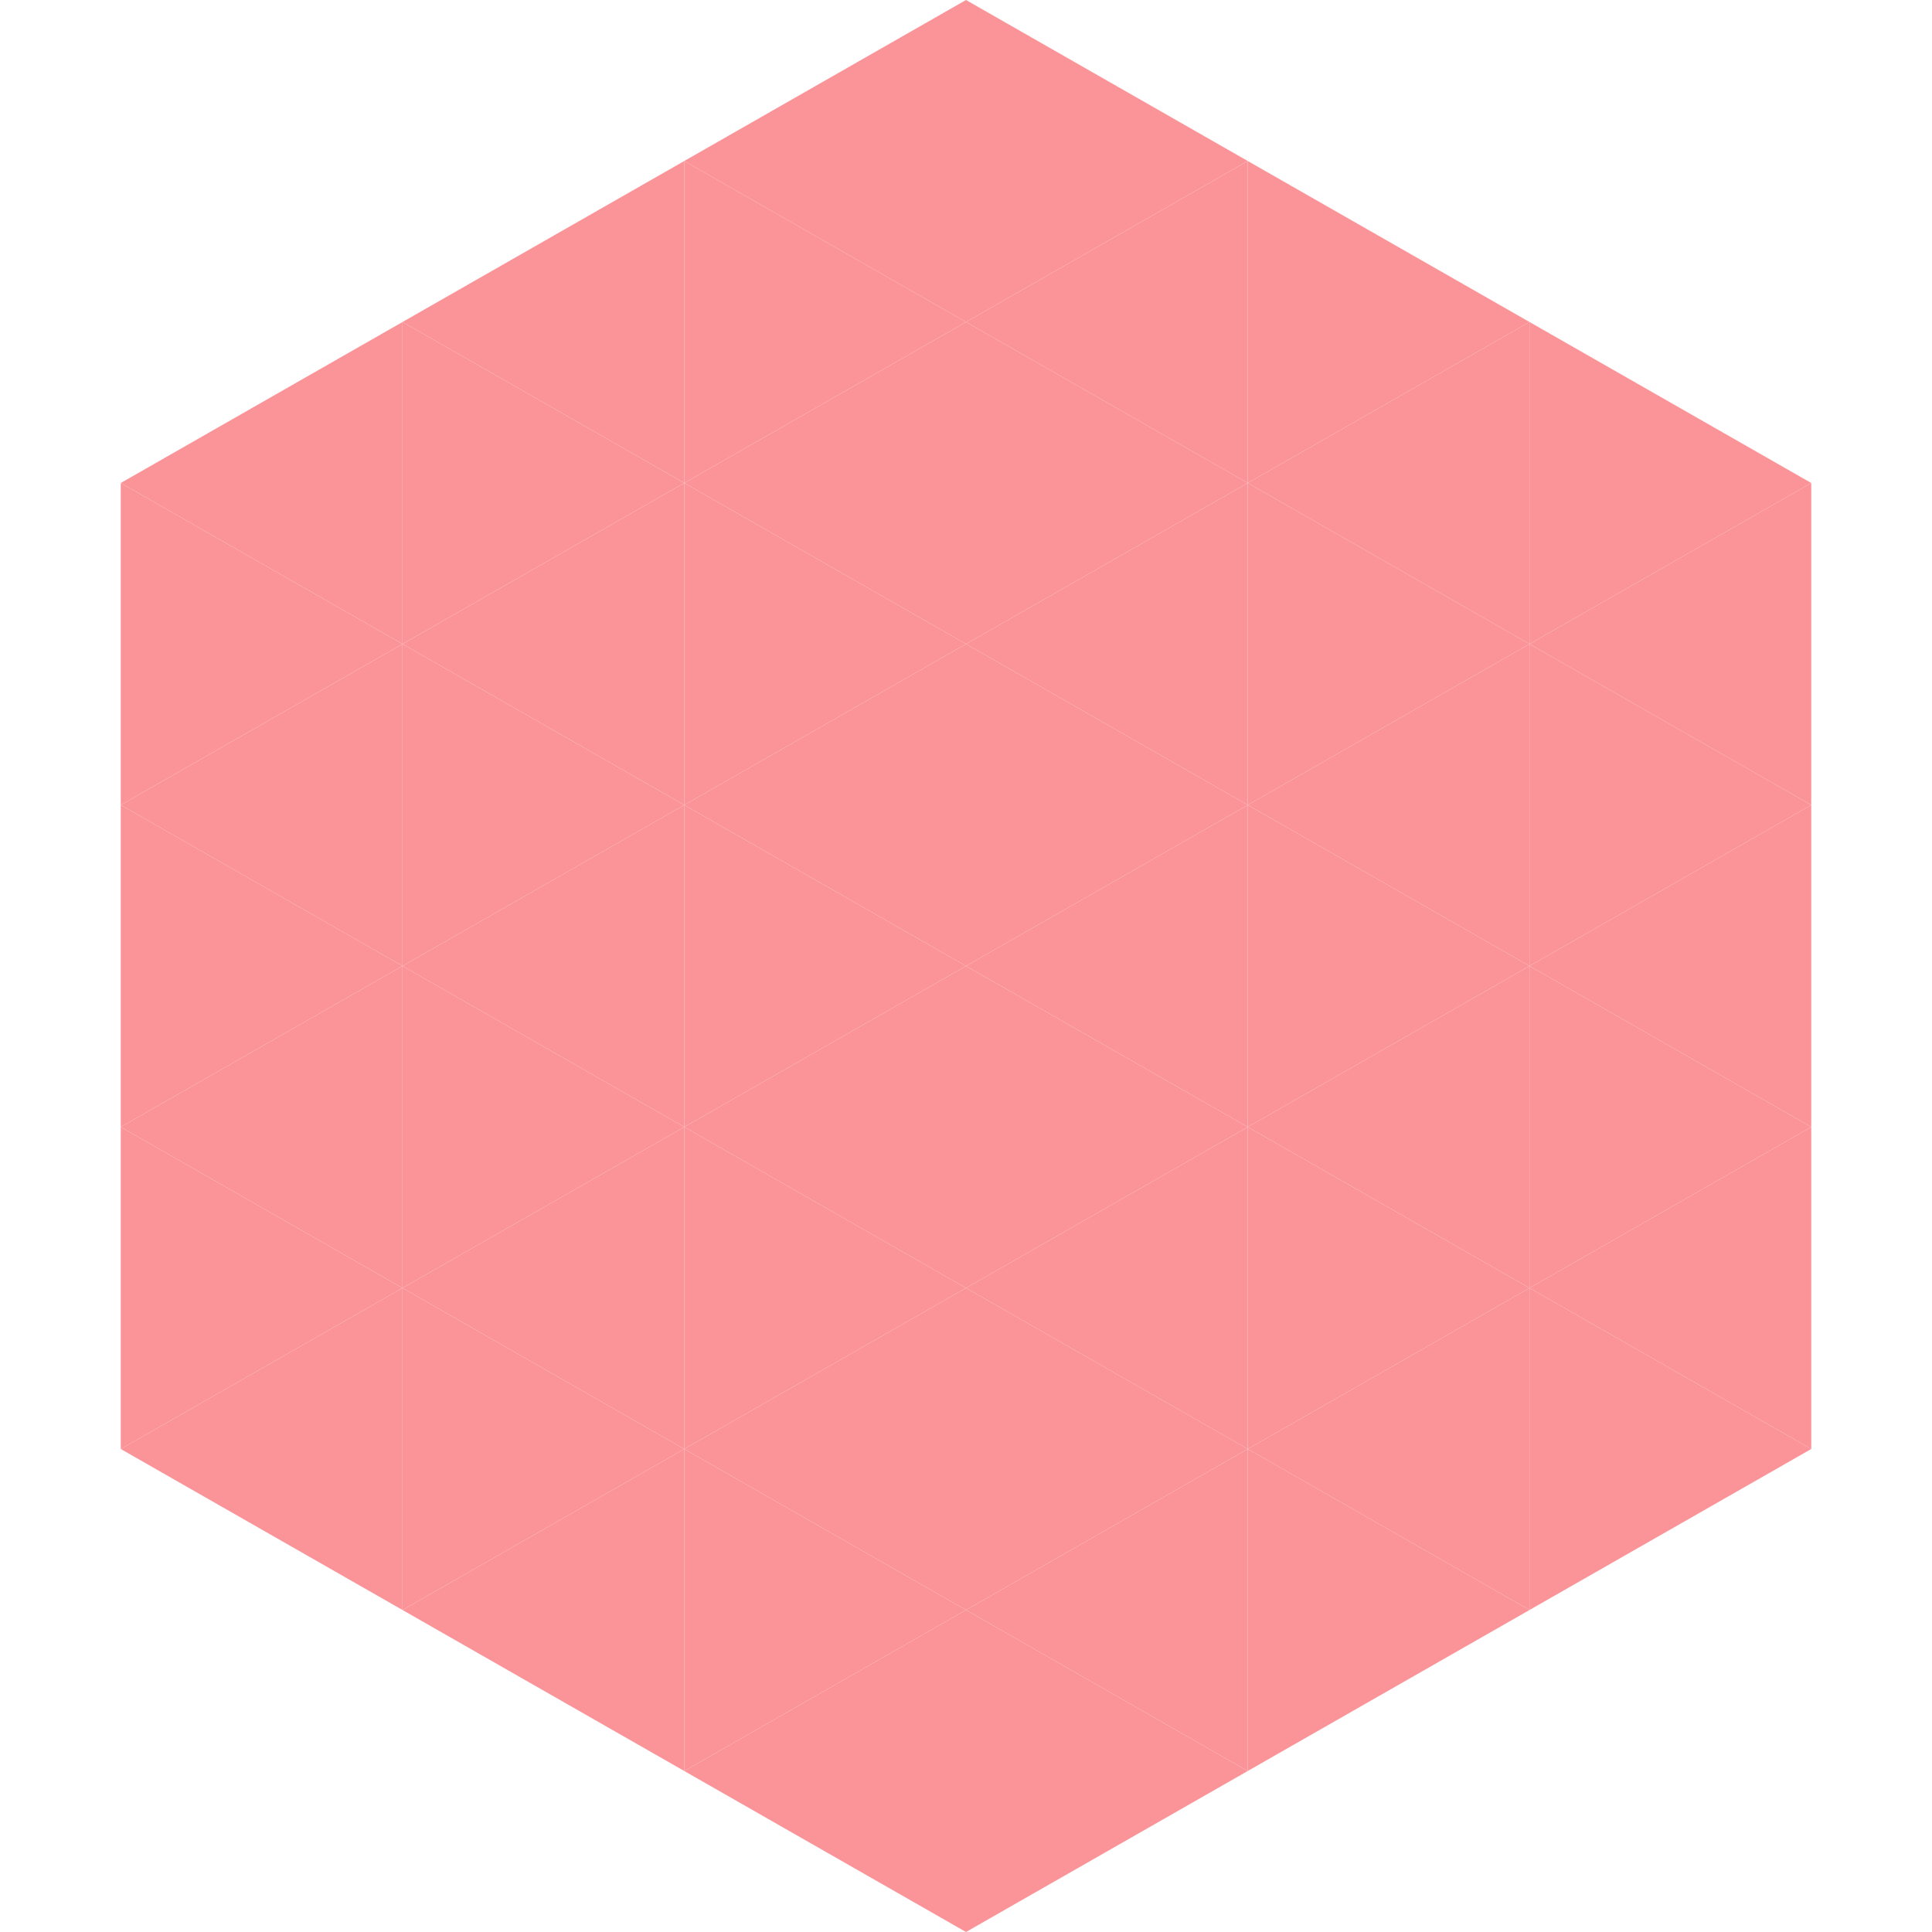 <?xml version="1.0"?>
<!-- Generated by SVGo -->
<svg width="240" height="240"
     xmlns="http://www.w3.org/2000/svg"
     xmlns:xlink="http://www.w3.org/1999/xlink">
<polygon points="50,40 15,60 50,80" style="fill:rgb(251,148,153)" />
<polygon points="190,40 225,60 190,80" style="fill:rgb(251,148,153)" />
<polygon points="15,60 50,80 15,100" style="fill:rgb(251,148,153)" />
<polygon points="225,60 190,80 225,100" style="fill:rgb(251,148,153)" />
<polygon points="50,80 15,100 50,120" style="fill:rgb(251,148,153)" />
<polygon points="190,80 225,100 190,120" style="fill:rgb(251,148,153)" />
<polygon points="15,100 50,120 15,140" style="fill:rgb(251,148,153)" />
<polygon points="225,100 190,120 225,140" style="fill:rgb(251,148,153)" />
<polygon points="50,120 15,140 50,160" style="fill:rgb(251,148,153)" />
<polygon points="190,120 225,140 190,160" style="fill:rgb(251,148,153)" />
<polygon points="15,140 50,160 15,180" style="fill:rgb(251,148,153)" />
<polygon points="225,140 190,160 225,180" style="fill:rgb(251,148,153)" />
<polygon points="50,160 15,180 50,200" style="fill:rgb(251,148,153)" />
<polygon points="190,160 225,180 190,200" style="fill:rgb(251,148,153)" />
<polygon points="15,180 50,200 15,220" style="fill:rgb(255,255,255); fill-opacity:0" />
<polygon points="225,180 190,200 225,220" style="fill:rgb(255,255,255); fill-opacity:0" />
<polygon points="50,0 85,20 50,40" style="fill:rgb(255,255,255); fill-opacity:0" />
<polygon points="190,0 155,20 190,40" style="fill:rgb(255,255,255); fill-opacity:0" />
<polygon points="85,20 50,40 85,60" style="fill:rgb(251,148,153)" />
<polygon points="155,20 190,40 155,60" style="fill:rgb(251,148,153)" />
<polygon points="50,40 85,60 50,80" style="fill:rgb(251,148,153)" />
<polygon points="190,40 155,60 190,80" style="fill:rgb(251,148,153)" />
<polygon points="85,60 50,80 85,100" style="fill:rgb(251,148,153)" />
<polygon points="155,60 190,80 155,100" style="fill:rgb(251,148,153)" />
<polygon points="50,80 85,100 50,120" style="fill:rgb(251,148,153)" />
<polygon points="190,80 155,100 190,120" style="fill:rgb(251,148,153)" />
<polygon points="85,100 50,120 85,140" style="fill:rgb(251,148,153)" />
<polygon points="155,100 190,120 155,140" style="fill:rgb(251,148,153)" />
<polygon points="50,120 85,140 50,160" style="fill:rgb(251,148,153)" />
<polygon points="190,120 155,140 190,160" style="fill:rgb(251,148,153)" />
<polygon points="85,140 50,160 85,180" style="fill:rgb(251,148,153)" />
<polygon points="155,140 190,160 155,180" style="fill:rgb(251,148,153)" />
<polygon points="50,160 85,180 50,200" style="fill:rgb(251,148,153)" />
<polygon points="190,160 155,180 190,200" style="fill:rgb(251,148,153)" />
<polygon points="85,180 50,200 85,220" style="fill:rgb(251,148,153)" />
<polygon points="155,180 190,200 155,220" style="fill:rgb(251,148,153)" />
<polygon points="120,0 85,20 120,40" style="fill:rgb(251,148,153)" />
<polygon points="120,0 155,20 120,40" style="fill:rgb(251,148,153)" />
<polygon points="85,20 120,40 85,60" style="fill:rgb(251,148,153)" />
<polygon points="155,20 120,40 155,60" style="fill:rgb(251,148,153)" />
<polygon points="120,40 85,60 120,80" style="fill:rgb(251,148,153)" />
<polygon points="120,40 155,60 120,80" style="fill:rgb(251,148,153)" />
<polygon points="85,60 120,80 85,100" style="fill:rgb(251,148,153)" />
<polygon points="155,60 120,80 155,100" style="fill:rgb(251,148,153)" />
<polygon points="120,80 85,100 120,120" style="fill:rgb(251,148,153)" />
<polygon points="120,80 155,100 120,120" style="fill:rgb(251,148,153)" />
<polygon points="85,100 120,120 85,140" style="fill:rgb(251,148,153)" />
<polygon points="155,100 120,120 155,140" style="fill:rgb(251,148,153)" />
<polygon points="120,120 85,140 120,160" style="fill:rgb(251,148,153)" />
<polygon points="120,120 155,140 120,160" style="fill:rgb(251,148,153)" />
<polygon points="85,140 120,160 85,180" style="fill:rgb(251,148,153)" />
<polygon points="155,140 120,160 155,180" style="fill:rgb(251,148,153)" />
<polygon points="120,160 85,180 120,200" style="fill:rgb(251,148,153)" />
<polygon points="120,160 155,180 120,200" style="fill:rgb(251,148,153)" />
<polygon points="85,180 120,200 85,220" style="fill:rgb(251,148,153)" />
<polygon points="155,180 120,200 155,220" style="fill:rgb(251,148,153)" />
<polygon points="120,200 85,220 120,240" style="fill:rgb(251,148,153)" />
<polygon points="120,200 155,220 120,240" style="fill:rgb(251,148,153)" />
<polygon points="85,220 120,240 85,260" style="fill:rgb(255,255,255); fill-opacity:0" />
<polygon points="155,220 120,240 155,260" style="fill:rgb(255,255,255); fill-opacity:0" />
</svg>
